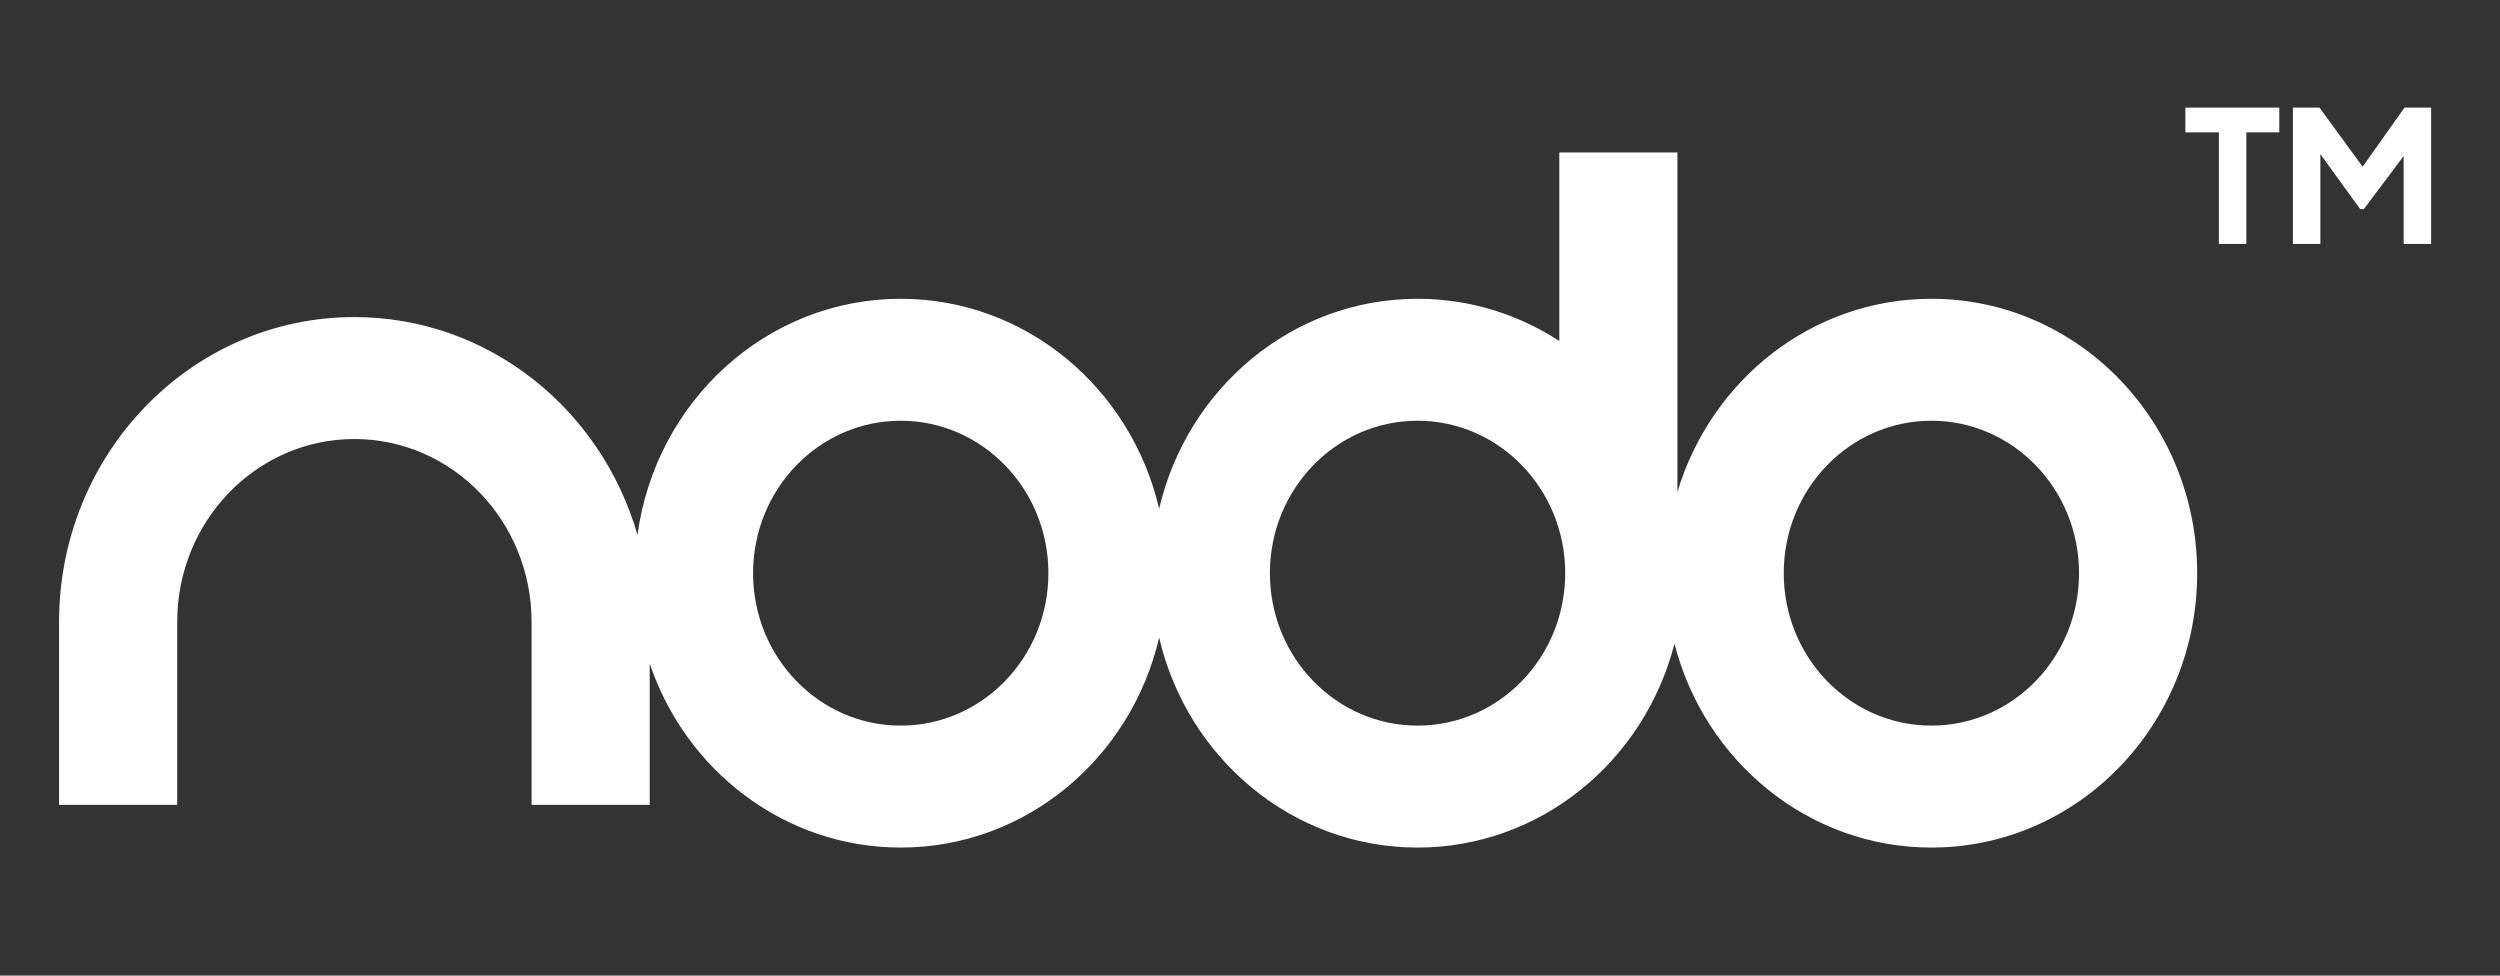 <svg xmlns="http://www.w3.org/2000/svg" data-v-583bc050="" width="123" height="48" viewBox="0 0 123 48" fill="none"><rect x="0" y="0" width="123" height="48" fill="#333333" stroke="none"/><path fill-rule="evenodd" clip-rule="evenodd" d="M109.169 6.51V12H110.52V6.51H112.141V5.295H107.521V6.51H109.169ZM112.811 5.295V12H114.162V7.585L116.123 10.29H116.298L118.259 7.679V12H119.611V5.295H118.303L116.241 8.201L114.118 5.295H112.811ZM76.718 7.5H82.529V24.206C84.179 18.7 89.149 14.7 95.025 14.7C102.247 14.7 108.101 20.744 108.101 28.2C108.101 35.656 102.247 41.7 95.025 41.7C88.965 41.7 83.868 37.445 82.384 31.671C80.9 37.445 75.803 41.7 69.743 41.7C63.58 41.7 58.412 37.298 57.03 31.373C55.647 37.298 50.48 41.7 44.316 41.7C38.604 41.7 33.747 37.919 31.966 32.648V39.6H26.154V30.6C26.154 25.63 22.251 21.6 17.436 21.6C12.621 21.6 8.718 25.63 8.718 30.6V39.6H2.906V30.6C2.906 22.316 9.411 15.6 17.436 15.6C24.02 15.6 29.581 20.12 31.365 26.319C32.252 19.753 37.713 14.7 44.316 14.7C50.48 14.7 55.647 19.102 57.03 25.027C58.412 19.102 63.58 14.7 69.743 14.7C72.307 14.7 74.699 15.462 76.718 16.778V7.5ZM69.744 35.7C73.756 35.7 77.008 32.342 77.008 28.2C77.008 24.058 73.756 20.7 69.744 20.7C65.731 20.7 62.479 24.058 62.479 28.2C62.479 32.342 65.731 35.7 69.744 35.7ZM51.581 28.2C51.581 32.342 48.329 35.7 44.316 35.7C40.304 35.7 37.051 32.342 37.051 28.2C37.051 24.058 40.304 20.7 44.316 20.7C48.329 20.7 51.581 24.058 51.581 28.2ZM102.289 28.2C102.289 32.342 99.037 35.7 95.025 35.7C91.012 35.7 87.76 32.342 87.76 28.2C87.76 24.058 91.012 20.7 95.025 20.7C99.037 20.7 102.289 24.058 102.289 28.2Z" fill="#FFFFFF"></path></svg>